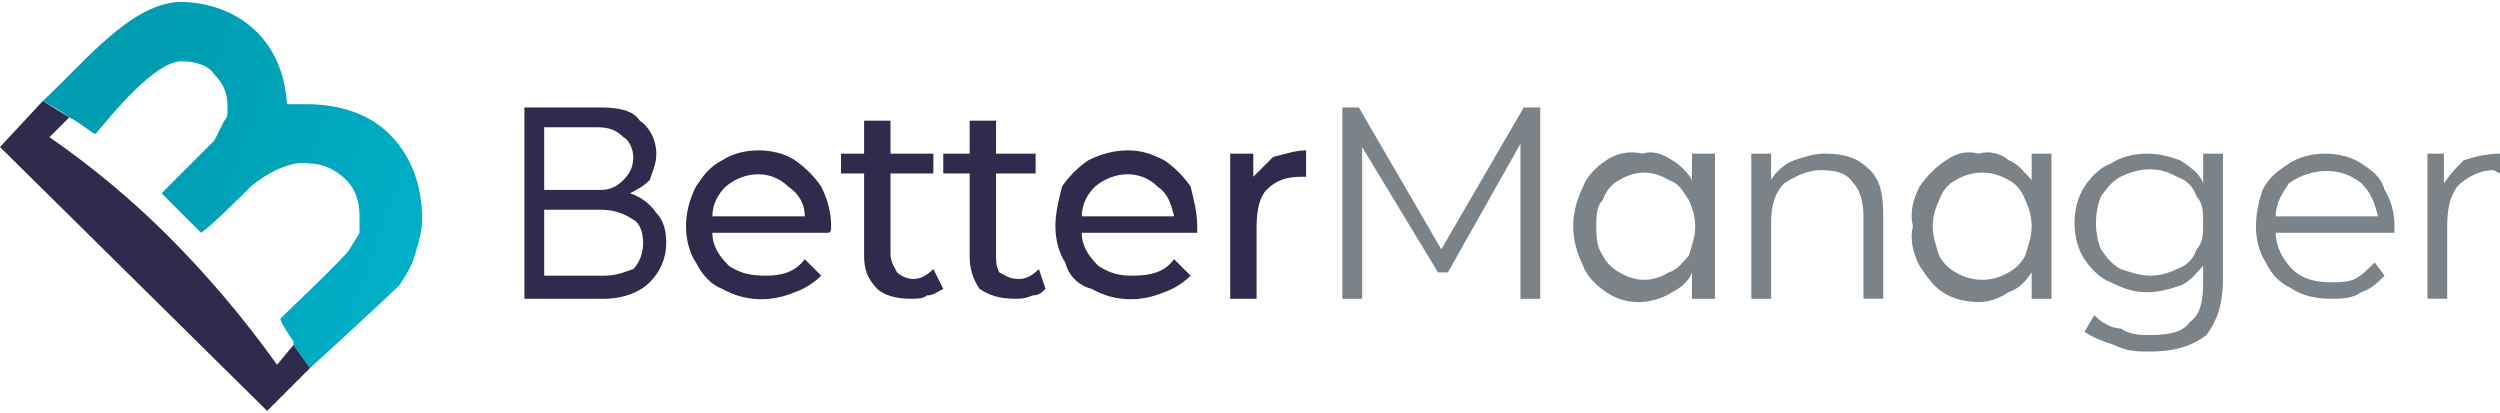 <?xml version="1.0" encoding="UTF-8"?>
<!DOCTYPE svg PUBLIC "-//W3C//DTD SVG 1.1//EN" "http://www.w3.org/Graphics/SVG/1.1/DTD/svg11.dtd">
<!-- Creator: CorelDRAW 2021 (64-Bit) -->
<svg xmlns="http://www.w3.org/2000/svg" xml:space="preserve" width="109px" height="18px" version="1.1" style="shape-rendering:geometricPrecision; text-rendering:geometricPrecision; image-rendering:optimizeQuality; fill-rule:evenodd; clip-rule:evenodd"
viewBox="0 0 0.758 0.124"
 xmlns:xlink="http://www.w3.org/1999/xlink"
 xmlns:xodm="http://www.corel.com/coreldraw/odm/2003">
 <defs>
  <style type="text/css">
   <![CDATA[
    .fil1 {fill:#2E2B4D;fill-rule:nonzero}
    .fil2 {fill:#7B8288;fill-rule:nonzero}
    .fil0 {fill:url(#id0)}
   ]]>
  </style>
  <linearGradient id="id0" gradientUnits="userSpaceOnUse" x1="0.032" y1="0.039" x2="0.13" y2="0.075">
   <stop offset="0" style="stop-opacity:1; stop-color:#009CB0"/>
   <stop offset="0.478" style="stop-opacity:1; stop-color:#00A4B9"/>
   <stop offset="1" style="stop-opacity:1; stop-color:#00B1C9"/>
  </linearGradient>
 </defs>
 <g id="Layer_x0020_1">
  <g id="_2396701844736">
   <path class="fil0" d="M0.056 0l-0.002 0c-0.015,0.001 -0.029,0.019 -0.041,0.03 0,0 0.004,0.002 0.008,0.005l0 0c0.004,0.002 0.007,0.005 0.008,0.005 0.005,-0.006 0.018,-0.022 0.026,-0.022 0.004,0 0.008,0.001 0.01,0.004 0.003,0.003 0.004,0.006 0.004,0.01 0,0.002 0,0.003 -0.001,0.004 -0.001,0.002 -0.002,0.004 -0.003,0.006 -0.003,0.003 -0.014,0.014 -0.016,0.016 0.001,0.001 0.012,0.012 0.012,0.012 0.004,-0.003 0.011,-0.01 0.015,-0.014 0.006,-0.005 0.013,-0.008 0.018,-0.007 0.004,0 0.008,0.002 0.011,0.005 0.003,0.003 0.004,0.007 0.004,0.011 0,0.002 0,0.004 0,0.005 -0.001,0.002 -0.002,0.003 -0.003,0.005 -0.002,0.003 -0.019,0.019 -0.021,0.021 0,0.001 0.002,0.004 0.004,0.007l0 0.001c0,0 0,0 0,0 0.003,0.004 0.005,0.007 0.005,0.007 0.011,-0.01 0.025,-0.023 0.027,-0.025 0.002,-0.003 0.004,-0.006 0.005,-0.01 0.001,-0.003 0.002,-0.007 0.002,-0.01 0,-0.01 -0.003,-0.019 -0.01,-0.026 -0.006,-0.006 -0.015,-0.009 -0.025,-0.009 -0.002,0 -0.004,0 -0.006,0 -0.001,-0.018 -0.013,-0.03 -0.031,-0.031z"/>
   <path class="fil1" d="M0.192 0.081c-0.003,0.001 -0.005,0.002 -0.009,0.002l-0.018 0 0 -0.02 0.017 0c0.004,0 0.007,0.001 0.01,0.003 0.002,0.001 0.003,0.004 0.003,0.007 0,0.003 -0.001,0.006 -0.003,0.008zm-0.027 -0.043l0.016 0c0.004,0 0.006,0.001 0.008,0.003 0.002,0.001 0.003,0.004 0.003,0.006 0,0.003 -0.001,0.005 -0.003,0.007 -0.002,0.002 -0.004,0.003 -0.007,0.003l-0.017 0 0 -0.019zm0.026 0.02c0.002,-0.001 0.004,-0.002 0.006,-0.004 0.001,-0.003 0.002,-0.005 0.002,-0.008 0,-0.004 -0.002,-0.008 -0.005,-0.01 -0.002,-0.003 -0.006,-0.004 -0.012,-0.004l-0.023 0 0 0.058 0.024 0c0.006,0 0.011,-0.002 0.014,-0.005 0.003,-0.003 0.005,-0.007 0.005,-0.012 0,-0.004 -0.001,-0.007 -0.003,-0.009 -0.002,-0.003 -0.005,-0.005 -0.008,-0.006z"/>
   <path class="fil1" d="M0.216 0.065c0,-0.004 0.002,-0.007 0.004,-0.009 0.006,-0.005 0.014,-0.005 0.019,0 0.003,0.002 0.005,0.005 0.005,0.009l-0.028 0zm0.025 -0.017c-0.003,-0.002 -0.007,-0.003 -0.011,-0.003 -0.004,0 -0.008,0.001 -0.011,0.003 -0.004,0.002 -0.006,0.005 -0.008,0.008 -0.002,0.004 -0.003,0.008 -0.003,0.012 0,0.004 0.001,0.008 0.003,0.011 0.002,0.004 0.005,0.007 0.008,0.008 0.007,0.004 0.015,0.004 0.022,0.001 0.003,-0.001 0.006,-0.003 0.008,-0.005l-0.005 -0.005c-0.003,0.004 -0.007,0.005 -0.012,0.005 -0.005,0 -0.008,-0.001 -0.011,-0.003 -0.003,-0.003 -0.005,-0.006 -0.005,-0.01l0.035 0c0.001,0 0.001,-0.001 0.001,-0.002 0,-0.004 -0.001,-0.008 -0.003,-0.012 -0.002,-0.003 -0.005,-0.006 -0.008,-0.008z"/>
   <path class="fil1" d="M0.277 0.084c-0.002,0 -0.004,-0.001 -0.005,-0.002 -0.001,-0.002 -0.002,-0.003 -0.002,-0.006l0 -0.024 0.013 0 0 -0.006 -0.013 0 0 -0.01 -0.008 0 0 0.01 -0.007 0 0 0.006 0.007 0 0 0.025c0,0.004 0.001,0.007 0.004,0.01 0.002,0.002 0.006,0.003 0.01,0.003 0.002,0 0.004,0 0.005,-0.001 0.002,0 0.003,-0.001 0.005,-0.002l-0.003 -0.006c-0.002,0.002 -0.004,0.003 -0.006,0.003z"/>
   <path class="fil1" d="M0.309 0.084c-0.003,0 -0.004,-0.001 -0.006,-0.002 -0.001,-0.002 -0.001,-0.003 -0.001,-0.006l0 -0.024 0.012 0 0 -0.006 -0.012 0 0 -0.01 -0.008 0 0 0.01 -0.008 0 0 0.006 0.008 0 0 0.025c0,0.004 0.001,0.007 0.003,0.01 0.003,0.002 0.006,0.003 0.011,0.003 0.001,0 0.003,0 0.005,-0.001 0.002,0 0.003,-0.001 0.004,-0.002l-0.002 -0.006c-0.002,0.002 -0.004,0.003 -0.006,0.003z"/>
   <path class="fil1" d="M0.328 0.065c0,-0.004 0.002,-0.007 0.004,-0.009 0.006,-0.005 0.014,-0.005 0.019,0 0.003,0.002 0.004,0.005 0.005,0.009l-0.028 0zm0.025 -0.017c-0.004,-0.002 -0.007,-0.003 -0.011,-0.003 -0.004,0 -0.008,0.001 -0.012,0.003 -0.003,0.002 -0.006,0.005 -0.008,0.008 -0.001,0.004 -0.002,0.008 -0.002,0.012 0,0.004 0.001,0.008 0.003,0.011 0.001,0.004 0.004,0.007 0.008,0.008 0.007,0.004 0.015,0.004 0.022,0.001 0.003,-0.001 0.006,-0.003 0.008,-0.005l-0.005 -0.005c-0.003,0.004 -0.007,0.005 -0.013,0.005 -0.004,0 -0.007,-0.001 -0.01,-0.003 -0.003,-0.003 -0.005,-0.006 -0.005,-0.01l0.035 0c0,0 0,-0.001 0,-0.002 0,-0.004 -0.001,-0.008 -0.002,-0.012 -0.002,-0.003 -0.005,-0.006 -0.008,-0.008z"/>
   <path class="fil1" d="M0.38 0.053l0 -0.007 -0.007 0 0 0.044 0.008 0 0 -0.022c0,-0.005 0.001,-0.009 0.003,-0.011 0.003,-0.003 0.006,-0.004 0.011,-0.004 0,0 0.001,0 0.001,0l0 -0.008c-0.003,0 -0.006,0.001 -0.01,0.002 -0.002,0.002 -0.004,0.004 -0.006,0.006z"/>
   <polygon class="fil2" points="0.437,0.075 0.412,0.032 0.407,0.032 0.407,0.09 0.413,0.09 0.413,0.044 0.436,0.082 0.439,0.082 0.461,0.043 0.461,0.09 0.467,0.09 0.467,0.032 0.462,0.032 "/>
   <path class="fil2" d="M0.512 0.077c-0.002,0.002 -0.003,0.004 -0.006,0.005 -0.005,0.003 -0.01,0.003 -0.015,0 -0.002,-0.001 -0.004,-0.003 -0.005,-0.005 -0.002,-0.003 -0.002,-0.006 -0.002,-0.009 0,-0.003 0,-0.006 0.002,-0.008 0.001,-0.003 0.003,-0.005 0.005,-0.006 0.005,-0.003 0.01,-0.003 0.015,0 0.003,0.001 0.004,0.003 0.006,0.006 0.001,0.002 0.002,0.005 0.002,0.008 0,0.003 -0.001,0.006 -0.002,0.009zm0.001 -0.023c-0.001,-0.002 -0.004,-0.005 -0.006,-0.006 -0.003,-0.002 -0.006,-0.003 -0.009,-0.002 -0.004,-0.001 -0.008,0 -0.011,0.002 -0.003,0.002 -0.006,0.005 -0.007,0.008 -0.002,0.004 -0.003,0.008 -0.003,0.012 0,0.004 0.001,0.008 0.003,0.012 0.001,0.003 0.004,0.006 0.007,0.008 0.003,0.002 0.006,0.003 0.01,0.003 0.003,0 0.007,-0.001 0.01,-0.003 0.002,-0.001 0.005,-0.003 0.006,-0.006l0 0.008 0.007 0 0 -0.044 -0.007 0 0 0.008z"/>
   <path class="fil2" d="M0.553 0.046c-0.003,0 -0.006,0.001 -0.009,0.002 -0.003,0.001 -0.006,0.004 -0.007,0.006l0 -0.008 -0.006 0 0 0.044 0.006 0 0 -0.023c0,-0.005 0.001,-0.009 0.004,-0.012 0.003,-0.002 0.007,-0.004 0.011,-0.004 0.005,0 0.008,0.001 0.01,0.004 0.002,0.002 0.003,0.006 0.003,0.01l0 0.025 0.006 0 0 -0.025c0,-0.007 -0.001,-0.011 -0.004,-0.014 -0.004,-0.004 -0.008,-0.005 -0.014,-0.005z"/>
   <path class="fil2" d="M0.614 0.077c-0.001,0.002 -0.003,0.004 -0.005,0.005 -0.005,0.003 -0.011,0.003 -0.016,0 -0.002,-0.001 -0.004,-0.003 -0.005,-0.005 -0.001,-0.003 -0.002,-0.006 -0.002,-0.009 0,-0.003 0.001,-0.006 0.002,-0.008 0.001,-0.003 0.003,-0.005 0.005,-0.006 0.005,-0.003 0.011,-0.003 0.016,0 0.002,0.001 0.004,0.003 0.005,0.006 0.001,0.002 0.002,0.005 0.002,0.008 0,0.003 -0.001,0.006 -0.002,0.009zm0.002 -0.023c-0.002,-0.002 -0.004,-0.005 -0.007,-0.006 -0.002,-0.002 -0.006,-0.003 -0.009,-0.002 -0.004,-0.001 -0.007,0 -0.01,0.002 -0.003,0.002 -0.006,0.005 -0.008,0.008 -0.002,0.004 -0.003,0.008 -0.002,0.012 -0.001,0.004 0,0.008 0.002,0.012 0.002,0.003 0.004,0.006 0.007,0.008 0.003,0.002 0.007,0.003 0.011,0.003 0.003,0 0.006,-0.001 0.009,-0.003 0.003,-0.001 0.005,-0.003 0.007,-0.006l0 0.008 0.006 0 0 -0.044 -0.006 0 0 0.008z"/>
   <path class="fil2" d="M0.666 0.075c-0.001,0.003 -0.003,0.005 -0.006,0.006 -0.002,0.001 -0.005,0.002 -0.008,0.002 -0.003,0 -0.006,-0.001 -0.009,-0.002 -0.002,-0.001 -0.004,-0.003 -0.006,-0.006 -0.002,-0.005 -0.002,-0.011 0,-0.016 0.002,-0.003 0.004,-0.005 0.006,-0.006 0.006,-0.003 0.012,-0.003 0.017,0 0.003,0.001 0.005,0.003 0.006,0.006 0.002,0.002 0.002,0.005 0.002,0.008 0,0.003 0,0.006 -0.002,0.008l0 0zm0.002 -0.02c-0.001,-0.003 -0.004,-0.005 -0.007,-0.007 -0.003,-0.001 -0.006,-0.002 -0.01,-0.002 -0.004,0 -0.008,0.001 -0.011,0.003 -0.003,0.001 -0.006,0.004 -0.008,0.007 -0.002,0.003 -0.003,0.007 -0.003,0.011 0,0.004 0.001,0.008 0.003,0.011 0.002,0.003 0.005,0.006 0.008,0.007 0.004,0.002 0.007,0.003 0.011,0.003 0.004,0 0.007,-0.001 0.01,-0.002 0.003,-0.001 0.005,-0.004 0.007,-0.006l0 0.005c0,0.006 -0.001,0.01 -0.004,0.012 -0.002,0.003 -0.006,0.004 -0.012,0.004 -0.003,0 -0.006,0 -0.009,-0.002 -0.003,0 -0.006,-0.002 -0.008,-0.004l-0.003 0.005c0.003,0.002 0.006,0.003 0.009,0.004 0.004,0.002 0.007,0.002 0.011,0.002 0.008,0 0.013,-0.002 0.017,-0.005 0.003,-0.004 0.005,-0.009 0.005,-0.017l0 -0.038 -0.006 0 0 0.009z"/>
   <path class="fil2" d="M0.69 0.065c0,-0.004 0.002,-0.007 0.004,-0.01 0.007,-0.005 0.016,-0.005 0.022,0 0.003,0.003 0.004,0.006 0.005,0.01l-0.031 0zm0.026 -0.016c-0.003,-0.002 -0.007,-0.003 -0.011,-0.003 -0.004,0 -0.008,0.001 -0.011,0.003 -0.003,0.002 -0.006,0.004 -0.008,0.008 -0.001,0.003 -0.002,0.007 -0.002,0.011 0,0.004 0.001,0.008 0.003,0.011 0.002,0.004 0.004,0.006 0.008,0.008 0.003,0.002 0.007,0.003 0.012,0.003 0.003,0 0.006,0 0.009,-0.002 0.003,-0.001 0.005,-0.003 0.007,-0.005l-0.003 -0.004c-0.002,0.002 -0.004,0.004 -0.006,0.005 -0.002,0.001 -0.005,0.001 -0.007,0.001 -0.005,0 -0.009,-0.001 -0.012,-0.004 -0.003,-0.003 -0.005,-0.007 -0.005,-0.011l0.036 0 0 -0.002c0,-0.004 -0.001,-0.008 -0.003,-0.011 -0.001,-0.004 -0.004,-0.006 -0.007,-0.008z"/>
   <path class="fil2" d="M0.747 0.048c-0.002,0.002 -0.004,0.004 -0.006,0.007l0 -0.009 -0.005 0 0 0.044 0.006 0 0 -0.022c0,-0.006 0.001,-0.009 0.003,-0.012 0.003,-0.003 0.007,-0.005 0.011,-0.005l0.002 0.001 0 -0.006c-0.004,0 -0.008,0.001 -0.011,0.002z"/>
   <path class="fil1" d="M0.013 0.03l-0.013 0.014 0.081 0.08 0.013 -0.013 -0.005 -0.007 -0.005 0.006c-0.01,-0.014 -0.021,-0.027 -0.033,-0.039 -0.011,-0.011 -0.023,-0.021 -0.036,-0.03l0.006 -0.006 -0.008 -0.005z"/>
  </g>
 </g>
</svg>
